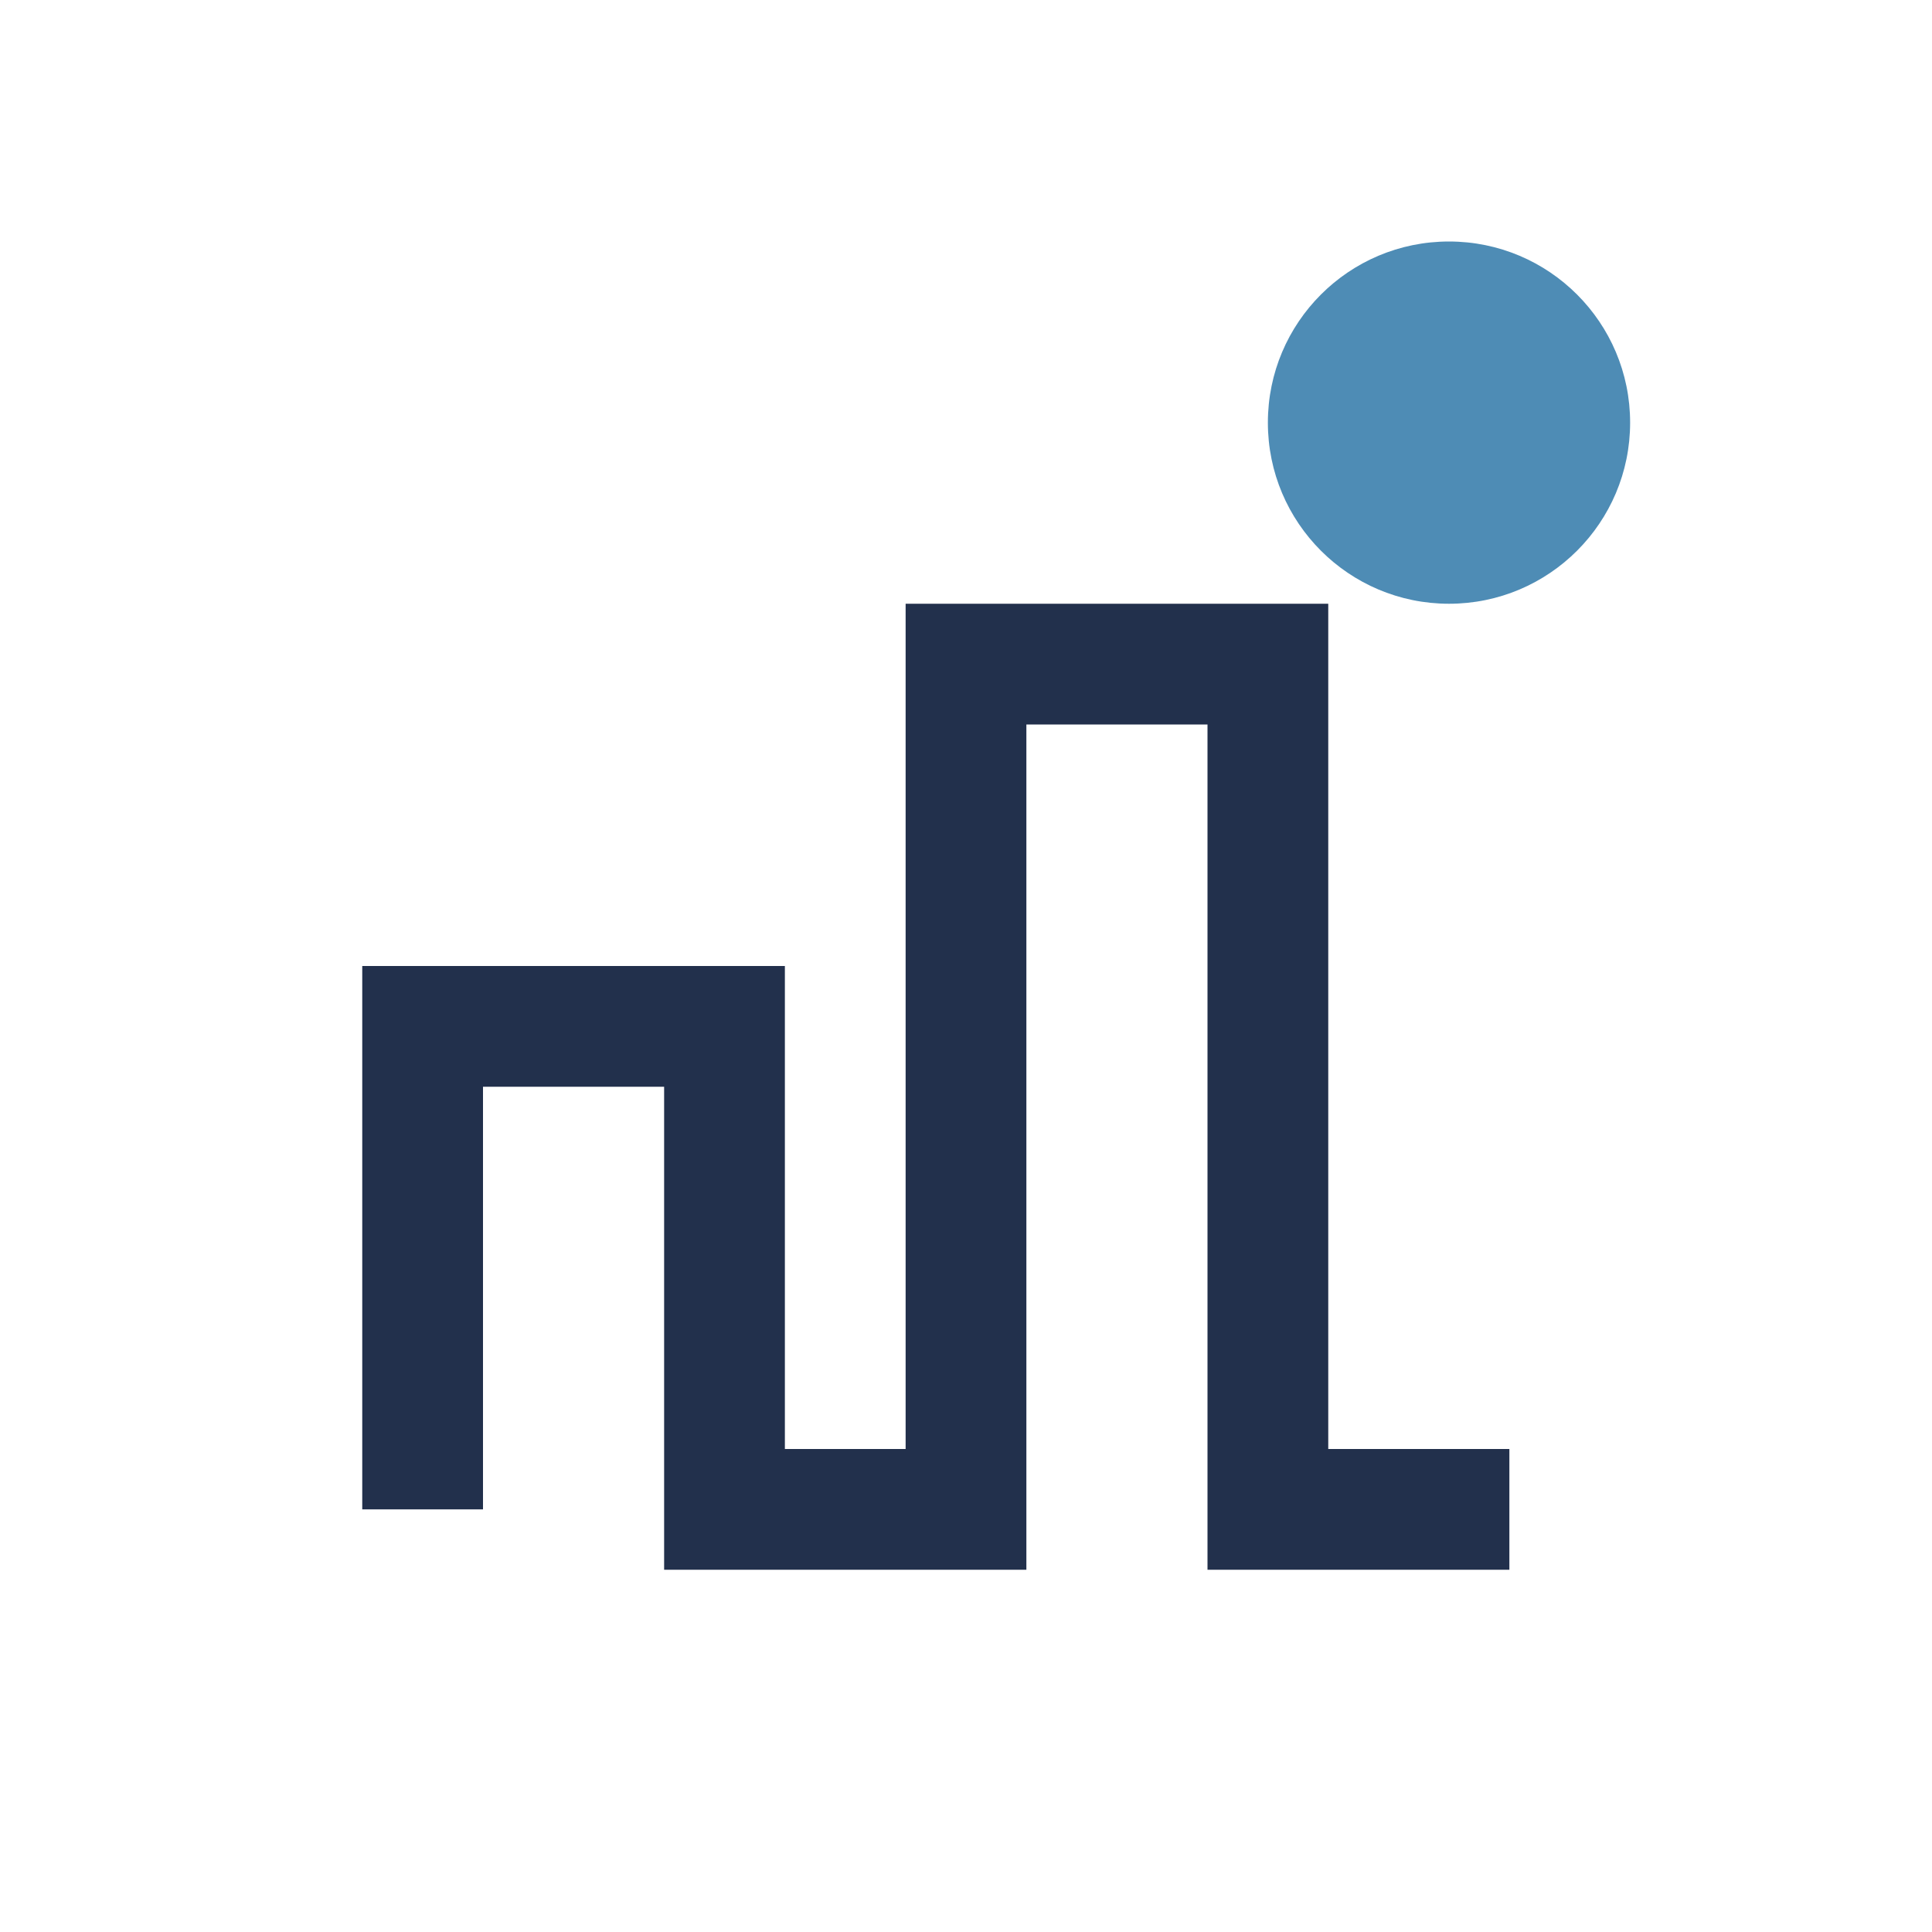 <?xml version="1.0" encoding="UTF-8"?>
<svg xmlns="http://www.w3.org/2000/svg" width="32" height="32" viewBox="0 0 32 32"><path d="M7 25V17h5v8h4V11h5v14h4" stroke="#22304C" stroke-width="2" fill="none"/><circle cx="24" cy="7" r="3" fill="#4E8CB5"/></svg>
